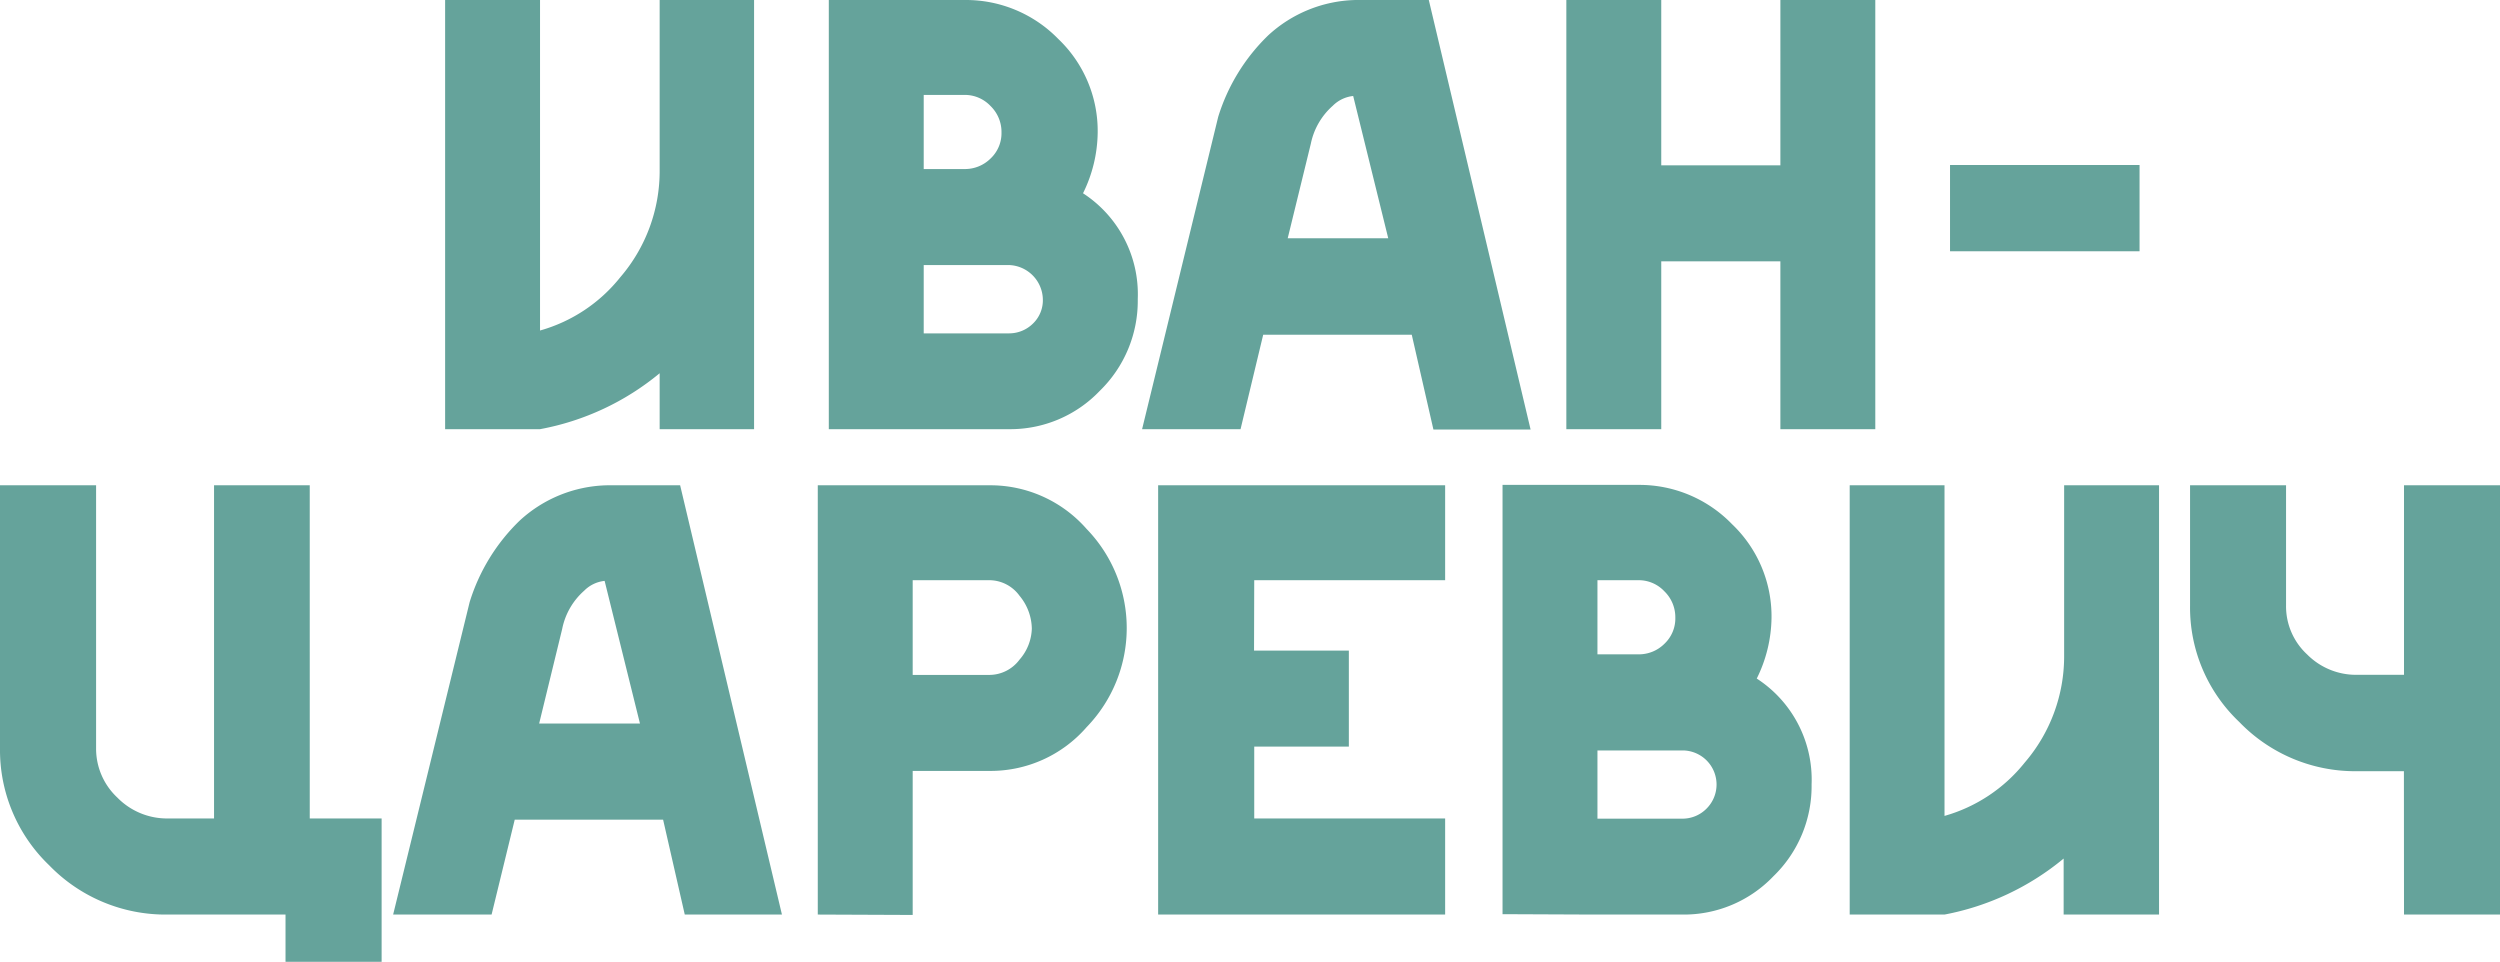 <?xml version="1.0" encoding="UTF-8"?> <svg xmlns="http://www.w3.org/2000/svg" viewBox="0 0 253.92 97.69"> <defs> <style>.cls-1{fill:#65a39b;}</style> </defs> <g id="Layer_2" data-name="Layer 2"> <g id="Layer_1-2" data-name="Layer 1"> <path class="cls-1" d="M244.17,92.89h9.75V49.29h-9.75V68.54h-4.84a7,7,0,0,1-5-2.07,6.66,6.66,0,0,1-2.14-5V49.29h-9.75V61.51a16,16,0,0,0,5,11.82,16.34,16.34,0,0,0,11.88,5h4.84Zm-24.88,0V49.29h-9.64V66.58a16.54,16.54,0,0,1-4,10.87,16,16,0,0,1-8.15,5.42V49.29h-9.63v43.6h9.63a26.76,26.76,0,0,0,12.1-5.69v5.69Zm-57.54,0h9.14A12.57,12.57,0,0,0,180.12,89,12.72,12.72,0,0,0,184,79.67a12.23,12.23,0,0,0-5.57-10.75,14.24,14.24,0,0,0,1.5-6.18,12.92,12.92,0,0,0-4-9.49,13.09,13.09,0,0,0-9.52-4H152.61v43.6Zm9.14-16.67a3.46,3.46,0,0,1,2.42,5.93,3.43,3.43,0,0,1-2.42,1h-8.64V76.22Zm-8.64-9.76V58.93h4.19a3.57,3.57,0,0,1,2.61,1.13,3.68,3.68,0,0,1,1.11,2.68,3.53,3.53,0,0,1-1.11,2.65,3.67,3.67,0,0,1-2.61,1.07Zm-34.86-7.53h19.39V49.29H117.63v43.6h29.15V83.13H127.39v-7.3H137V66.08h-9.63Zm-26.93,0a3.8,3.8,0,0,1,3.09,1.58,5.34,5.34,0,0,1,1.25,3.34A5,5,0,0,1,103.55,67a3.83,3.83,0,0,1-3.09,1.55H92.7V58.93Zm-7.76,34V78.3h7.76a12.92,12.92,0,0,0,9.9-4.44,14.47,14.47,0,0,0,0-20.14,13,13,0,0,0-9.9-4.43H83.06v43.6ZM54.76,73.49l2.34-9.61A7,7,0,0,1,59.33,60a3.42,3.42,0,0,1,2.08-1L65,73.49Zm9.37-24.2H61.67a13.52,13.52,0,0,0-8.91,3.61,19.51,19.51,0,0,0-5.06,8.26L39.93,92.89h10l2.35-9.64H67.35l2.2,9.64h9.87L69.08,49.29ZM17,83.13A7.06,7.06,0,0,1,11.91,81,6.79,6.79,0,0,1,9.76,76V49.29H0V76A16.22,16.22,0,0,0,5,87.89a16.44,16.44,0,0,0,12,5H29v4.8h9.76V83.13h-7.3V49.29H21.74V83.13Z"></path> <path class="cls-1" d="M198.06,25.52h19.25V16.76H198.06Zm-7.59,18.07V0h-9.64V16.79h-12.1V0h-9.64V43.59h9.64V26.54h12.1V43.59ZM130.79,24.2l2.35-9.61a7,7,0,0,1,2.22-3.84,3.44,3.44,0,0,1,2.08-1L141,24.2ZM140.17,0h-2.46a13.54,13.54,0,0,0-8.91,3.6,19.53,19.53,0,0,0-5.07,8.27L116,43.59h10L128.3,34h15.09l2.2,9.63h9.87L145.12,0ZM93.32,43.59h9.14a12.56,12.56,0,0,0,9.23-3.88,12.75,12.75,0,0,0,3.87-9.33A12.23,12.23,0,0,0,110,19.63a14.22,14.22,0,0,0,1.49-6.18,12.91,12.91,0,0,0-4-9.49A13.1,13.1,0,0,0,98,0H84.18V43.59Zm9.14-16.67a3.56,3.56,0,0,1,3.46,3.46,3.28,3.28,0,0,1-1,2.48,3.44,3.44,0,0,1-2.42,1H93.82V26.92Zm-8.64-9.75V9.64H98a3.59,3.59,0,0,1,2.61,1.13,3.68,3.68,0,0,1,1.11,2.68,3.53,3.53,0,0,1-1.11,2.65A3.69,3.69,0,0,1,98,17.17ZM76.59,43.59V0H67V17.29a16.54,16.54,0,0,1-4,10.87,15.93,15.93,0,0,1-8.15,5.41V0H45.21V43.59h9.64A26.64,26.64,0,0,0,67,37.91v5.68Z"></path> </g> </g> </svg> 